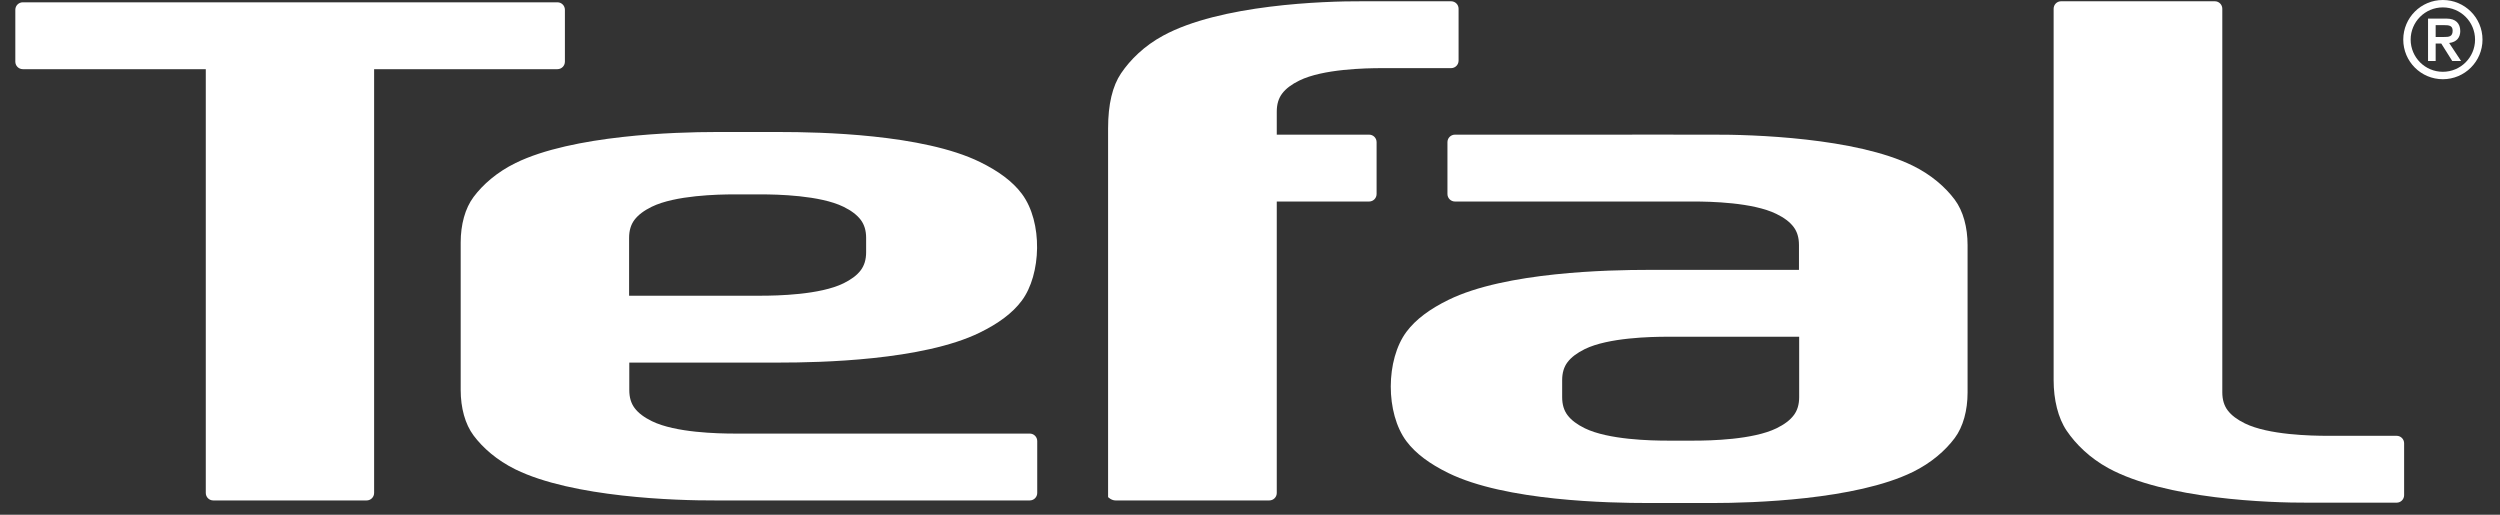 <svg width="102" height="21" viewBox="0 0 102 21" fill="none" xmlns="http://www.w3.org/2000/svg">
<rect x="0" y="0" width="102" height="21" fill="#333333" stroke="none"/>
<g id="Tefal Logo">
<path id="path2534" d="M97.783 20.509C97.952 20.509 98.088 20.372 98.088 20.203V18.085C98.088 17.917 97.952 17.781 97.783 17.781H94.96C94.299 17.781 92.555 17.747 91.593 17.276C91.28 17.122 91.042 16.947 90.887 16.739C90.744 16.548 90.67 16.306 90.67 16.008V0.357C90.67 0.189 90.534 0.052 90.366 0.052H84.091C83.922 0.052 83.788 0.189 83.788 0.357V15.509C83.788 16.309 83.97 17.053 84.317 17.569C84.694 18.126 85.268 18.69 86.028 19.104C88.356 20.37 92.582 20.517 94.183 20.509H97.783Z" fill="white"/>
<path id="path2536" d="M55.605 0.052C54.003 0.042 49.777 0.189 47.45 1.457C46.689 1.87 46.116 2.434 45.739 2.992C45.391 3.507 45.21 4.25 45.21 5.238V20.282C45.21 20.282 45.343 20.418 45.512 20.418H51.787C51.956 20.418 52.092 20.282 52.092 20.114V8.222H55.861C56.029 8.222 56.165 8.085 56.165 7.916V5.799C56.165 5.631 56.029 5.494 55.861 5.494H52.092V4.552C52.092 4.254 52.165 4.013 52.309 3.821C52.464 3.614 52.701 3.438 53.015 3.285C53.976 2.813 55.721 2.78 56.382 2.78H59.204C59.374 2.78 59.51 2.643 59.51 2.474V0.356C59.51 0.188 59.374 0.052 59.204 0.052H55.605Z" fill="white"/>
<path id="path2538" d="M14.959 20.418C15.127 20.418 15.264 20.281 15.264 20.113V2.822H22.743C22.912 2.822 23.048 2.685 23.048 2.516V0.399C23.048 0.231 22.912 0.094 22.743 0.094H0.931C0.762 0.094 0.625 0.231 0.625 0.399V2.516C0.625 2.685 0.762 2.822 0.931 2.822H8.396V20.113C8.396 20.281 8.532 20.418 8.701 20.418H14.959Z" fill="white"/>
<path id="path2540" d="M42.013 20.418C42.183 20.418 42.319 20.282 42.319 20.113V17.995C42.319 17.827 42.183 17.69 42.013 17.69H29.966C29.304 17.69 27.56 17.656 26.599 17.185C26.285 17.031 26.047 16.856 25.892 16.648C25.748 16.456 25.675 16.215 25.675 15.918V14.793H31.82C33.422 14.793 37.648 14.711 39.975 13.57C40.736 13.198 41.31 12.774 41.685 12.272C42.486 11.203 42.556 9.063 41.691 7.907C41.316 7.405 40.741 6.981 39.981 6.609C37.653 5.468 33.427 5.386 31.825 5.386H29.189C27.587 5.386 23.361 5.51 21.034 6.651C20.274 7.024 19.699 7.532 19.323 8.035C18.975 8.499 18.796 9.168 18.796 9.89V15.914C18.796 16.636 18.975 17.305 19.323 17.769C19.699 18.272 20.274 18.78 21.034 19.153C23.361 20.294 27.587 20.426 29.189 20.418H42.013ZM35.338 10.292C35.338 10.591 35.264 10.832 35.12 11.024C34.965 11.232 34.728 11.406 34.414 11.56C33.453 12.031 31.708 12.065 31.046 12.065H25.667V9.704C25.667 9.406 25.741 9.165 25.884 8.973C26.04 8.766 26.277 8.59 26.591 8.436C27.552 7.966 29.297 7.931 29.958 7.931H31.046C31.708 7.931 33.453 7.966 34.414 8.436C34.728 8.59 34.965 8.766 35.12 8.973C35.264 9.165 35.338 9.406 35.338 9.704V10.292Z" fill="white"/>
<path id="path2542" d="M79.751 8.143C79.374 7.64 78.801 7.132 78.039 6.759C75.713 5.618 71.487 5.485 69.885 5.494L66.593 5.492L66.591 5.494H59.362C59.193 5.494 59.056 5.631 59.056 5.799V7.916C59.056 8.085 59.193 8.222 59.362 8.222H69.107C69.769 8.222 71.515 8.256 72.475 8.727C72.789 8.88 73.026 9.055 73.181 9.263C73.325 9.455 73.398 9.696 73.398 9.994V11.011H67.254C65.652 11.011 61.426 11.093 59.098 12.234C58.338 12.606 57.764 13.03 57.387 13.533C56.533 14.675 56.527 16.859 57.382 18.002C57.758 18.504 58.333 18.927 59.093 19.3C61.42 20.442 65.646 20.523 67.248 20.523H69.885C71.487 20.523 75.713 20.399 78.039 19.258C78.801 18.886 79.374 18.378 79.751 17.875C80.098 17.411 80.277 16.741 80.277 16.02V9.997C80.277 9.276 80.098 8.607 79.751 8.143ZM73.406 16.205C73.406 16.503 73.333 16.745 73.189 16.936C73.034 17.145 72.797 17.319 72.483 17.473C71.522 17.943 69.777 17.978 69.115 17.978H68.027C67.365 17.978 65.62 17.943 64.659 17.473C64.346 17.319 64.109 17.145 63.953 16.936C63.809 16.745 63.736 16.503 63.736 16.205V15.511C63.736 15.213 63.809 14.971 63.953 14.78C64.109 14.573 64.346 14.398 64.659 14.243C65.62 13.773 67.365 13.739 68.027 13.739H73.406V16.205Z" fill="white"/>
<path id="path2544" d="M99.375 1.509V1.026H99.731C99.902 1.026 100.068 1.038 100.068 1.248C100.068 1.5 99.918 1.509 99.705 1.509H99.375ZM99.375 1.775H99.603L100.052 2.489H100.412L99.926 1.754C100.241 1.718 100.379 1.516 100.379 1.269C100.379 0.954 100.19 0.759 99.825 0.759H99.064V2.489H99.375V1.775Z" fill="white"/>
<path id="path2546" d="M99.668 0C98.775 0 98.053 0.723 98.053 1.616C98.053 2.508 98.775 3.232 99.668 3.232C100.561 3.232 101.286 2.508 101.286 1.616C101.286 0.723 100.561 0 99.668 0ZM99.668 2.929C98.943 2.929 98.355 2.341 98.355 1.616C98.355 0.89 98.943 0.302 99.668 0.302C100.394 0.302 100.982 0.89 100.982 1.616C100.982 2.341 100.394 2.929 99.668 2.929Z" fill="white"/>
</g>
</svg>
